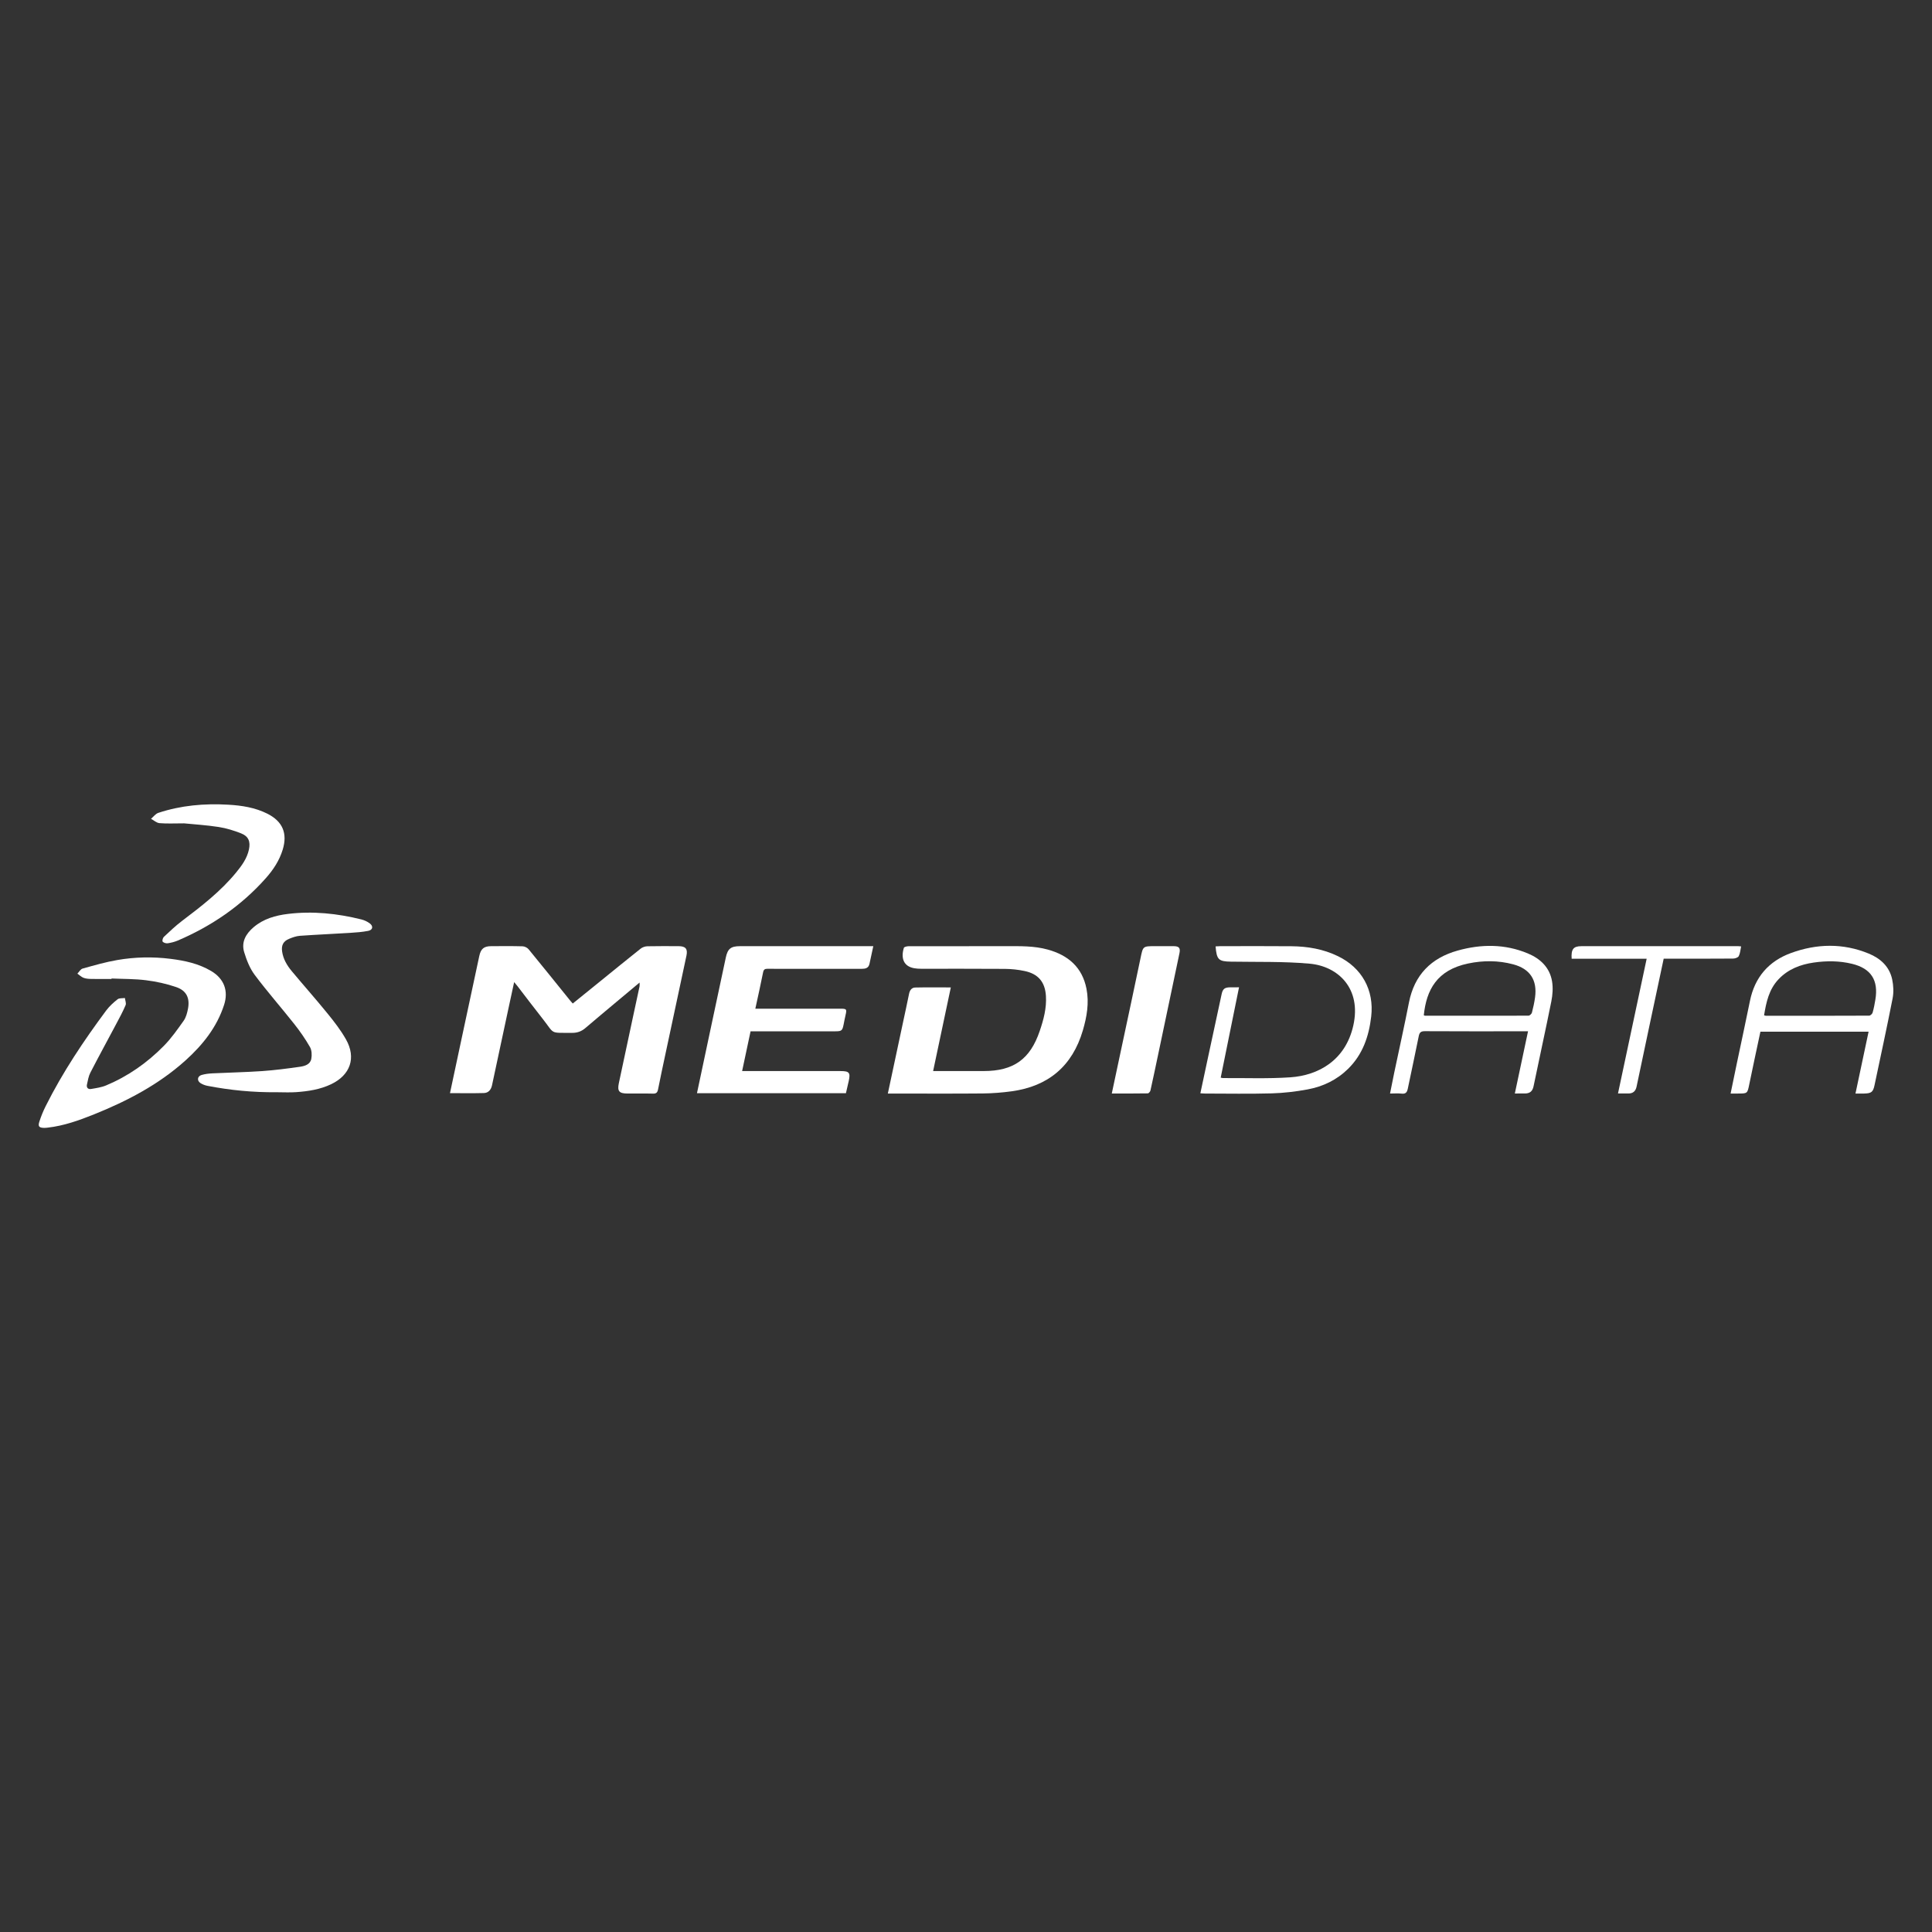 <?xml version="1.0" encoding="UTF-8"?><svg id="Layer_1" xmlns="http://www.w3.org/2000/svg" viewBox="0 0 500 500"><rect x="0" y="0" width="500" height="500" fill="#333333" stroke="none"/><defs><style>.cls-1{fill:#fff;}</style></defs><path class="cls-1" d="M133.063,254.168c.38,.454,.609,.714,.819,.989,2.157,2.802,4.28,5.623,6.472,8.395,3.331,4.205,1.723,3.716,7.746,3.751,1.288,.01,2.392-.385,3.381-1.234,2.652-2.272,5.344-4.505,8.02-6.752,1.963-1.648,3.935-3.291,6.023-5.034,0,.469,.045,.744-.01,1.004-.574,2.707-1.169,5.414-1.748,8.12-1.209,5.648-2.422,11.297-3.616,16.95-.424,2.023,.085,2.627,2.147,2.647,2.227,.02,4.455-.04,6.682,.025,.864,.03,1.164-.295,1.323-1.094,.629-3.181,1.318-6.352,1.993-9.529,1.783-8.355,3.581-16.705,5.354-25.065,.375-1.768-.21-2.462-2.003-2.472-2.707-.01-5.409-.035-8.11,.025-.579,.015-1.259,.24-1.708,.594-3.516,2.787-6.987,5.633-10.473,8.455-2.362,1.918-4.729,3.83-7.127,5.768-.265-.3-.454-.499-.624-.709-3.596-4.45-7.166-8.909-10.797-13.329-.34-.415-1.024-.754-1.558-.769-2.702-.08-5.404-.045-8.11-.035-1.913,.005-2.702,.674-3.106,2.572-1.503,7.042-3.016,14.078-4.52,21.12-1.014,4.754-2.028,9.509-3.056,14.343,2.986,0,5.883,.055,8.78-.025,1.154-.03,1.843-.849,2.088-1.968,1.443-6.732,2.882-13.464,4.32-20.191,.454-2.117,.919-4.235,1.418-6.552"/><path class="cls-1" d="M229.77,283.01h1.668c7.636,0,15.272,.045,22.908-.025,2.497-.025,5.004-.22,7.476-.559,9.499-1.303,15.701-6.527,18.418-15.756,1.034-3.521,1.663-7.117,.939-10.787-1.094-5.553-4.724-8.675-10.013-10.133-3.536-.979-7.157-.884-10.772-.884-8.43,.005-16.865-.005-25.295,.02-.41,0-1.104,.175-1.179,.415-.779,2.567-.17,4.764,2.667,5.274,.579,.105,1.179,.14,1.773,.14,7.236,.01,14.478-.025,21.714,.03,1.698,.015,3.416,.2,5.074,.549,3.546,.739,5.314,2.847,5.538,6.462,.2,3.141-.609,6.138-1.608,9.069-2.487,7.326-6.787,10.363-14.518,10.363h-13.069c1.548-7.311,3.051-14.418,4.58-21.644-3.181,0-6.198-.045-9.214,.025-.919,.02-1.413,.709-1.598,1.648-.489,2.442-1.029,4.879-1.548,7.316-1.293,6.073-2.592,12.146-3.94,18.478"/><path class="cls-1" d="M226.01,244.866h-19.976c-4.854,0-9.703-.005-14.558,.005-2.312,.005-3.146,.654-3.631,2.907-1.388,6.462-2.757,12.925-4.13,19.392-1.109,5.219-2.212,10.443-3.341,15.756h38.549c.26-1.114,.509-2.152,.734-3.191,.464-2.122,.125-2.542-2.088-2.542-7.991-.005-15.986-.005-23.982-.005h-1.528c.754-3.551,1.468-6.892,2.187-10.288h21.964c1.603-.005,1.798-.175,2.118-1.773,.15-.779,.3-1.558,.479-2.327,.385-1.663,.32-1.753-1.413-1.753h-21.914c.709-3.276,1.398-6.322,2.003-9.384,.15-.754,.449-.954,1.174-.944,2.822,.035,5.648,.015,8.47,.015,5.289,0,10.577-.005,15.871,0,.944,0,1.768-.175,2.013-1.254,.33-1.463,.634-2.927,.999-4.615"/><path class="cls-1" d="M28.857,253.358c0-.04,.005-.08,.005-.125,2.976,.135,5.978,.08,8.924,.454,2.652,.33,5.324,.909,7.846,1.783,2.642,.914,3.536,2.847,3.021,5.583-.205,1.074-.504,2.232-1.114,3.101-1.598,2.257-3.206,4.555-5.139,6.517-4.29,4.365-9.259,7.856-14.937,10.233-1.214,.509-2.582,.699-3.895,.924-.769,.13-1.244-.345-1.064-1.154,.235-1.034,.4-2.132,.874-3.056,2.157-4.19,4.425-8.325,6.632-12.49,.874-1.643,1.768-3.281,2.492-4.989,.215-.499-.105-1.229-.18-1.853-.639,.095-1.443-.02-1.888,.325-1.079,.849-2.132,1.808-2.951,2.902-5.828,7.846-11.257,15.956-15.641,24.711-.654,1.303-1.214,2.667-1.658,4.055-.4,1.239-.075,1.578,1.209,1.618,.315,.01,.634-.03,.949-.065,4.18-.469,8.1-1.878,11.966-3.426,8.6-3.456,16.74-7.706,23.682-13.953,4.455-4.01,8.125-8.59,10.003-14.393,1.179-3.651-.02-6.787-3.331-8.755-3.241-1.923-6.837-2.697-10.518-3.156-4.61-.579-9.224-.479-13.784,.305-3.031,.519-6.013,1.388-8.984,2.212-.529,.15-.899,.859-1.348,1.308,.529,.37,1.009,.864,1.593,1.084,.609,.235,1.318,.275,1.988,.29,1.748,.035,3.501,.01,5.249,.01"/><path class="cls-1" d="M71.583,282.667c1.708,0,3.426,.1,5.124-.025,3.091-.225,6.148-.689,8.989-2.048,4.969-2.372,6.547-6.827,3.84-11.611-1.338-2.362-3.031-4.555-4.754-6.667-3.026-3.731-6.223-7.316-9.294-11.007-1.224-1.473-2.197-3.116-2.477-5.069-.23-1.583,.29-2.637,1.768-3.256,.904-.38,1.883-.729,2.847-.799,4.315-.305,8.635-.489,12.955-.759,1.578-.1,3.171-.215,4.719-.519,1.204-.24,1.368-1.234,.36-1.963-.624-.454-1.383-.809-2.132-.994-6.253-1.553-12.595-2.212-19.012-1.428-3.211,.39-6.312,1.258-8.864,3.426-2.018,1.708-3.261,3.85-2.452,6.497,.624,2.048,1.453,4.17,2.722,5.863,3.256,4.345,6.857,8.435,10.228,12.7,1.493,1.888,2.882,3.885,4.075,5.973,.469,.824,.524,2.073,.34,3.051-.275,1.453-1.688,1.868-2.932,2.048-3.251,.464-6.517,.889-9.793,1.119-4.28,.295-8.575,.37-12.86,.584-.944,.045-1.913,.16-2.817,.424-1.084,.325-1.244,1.458-.3,2.083,.539,.36,1.209,.604,1.853,.729,5.898,1.139,11.861,1.713,17.869,1.648"/><path class="cls-1" d="M310.653,282.939c.494,.03,.879,.07,1.263,.07,5.728,.005,11.456,.115,17.18-.045,3.116-.085,6.258-.459,9.329-1.029,3.965-.734,7.536-2.447,10.458-5.319,3.781-3.716,5.389-8.4,5.983-13.529,.794-6.857-2.402-12.635-8.63-15.641-3.791-1.838-7.841-2.522-12.006-2.562-6.163-.06-12.325-.02-18.493-.015-.38,0-.759,.035-1.144,.055,.28,3.456,.784,3.9,3.99,3.95,6.792,.115,13.619-.085,20.366,.524,7.326,.664,13.454,6.397,11.282,16.031-2.033,9.019-9.064,12.89-16.311,13.379-5.783,.395-11.606,.155-17.414,.195-.175,0-.355-.07-.589-.115,1.588-7.816,3.156-15.542,4.744-23.377-.864,0-1.573-.01-2.287,.005-1.423,.025-1.918,.385-2.217,1.773-1.204,5.523-2.382,11.057-3.571,16.59-.634,2.976-1.268,5.953-1.933,9.059"/><path class="cls-1" d="M47.665,213.085c2.537,.255,5.753,.449,8.924,.939,1.973,.305,3.935,.914,5.803,1.648,1.918,.754,2.462,2.112,2.043,4.14-.489,2.322-1.843,4.185-3.306,5.968-4.01,4.899-8.974,8.735-13.988,12.525-1.673,1.264-3.201,2.722-4.734,4.155-.275,.26-.474,1.034-.305,1.239,.255,.305,.889,.484,1.318,.419,.889-.135,1.798-.365,2.627-.719,8.73-3.746,16.41-8.989,22.738-16.116,1.938-2.177,3.531-4.59,4.385-7.416,1.278-4.215-.03-7.296-3.965-9.279-3.181-1.598-6.627-2.132-10.133-2.332-6.153-.355-12.22,.165-18.099,2.112-.719,.24-1.264,1.009-1.893,1.533,.729,.395,1.438,1.064,2.197,1.129,1.888,.165,3.805,.055,6.387,.055"/><path class="cls-1" d="M287.73,282.999c3.216,0,6.263,.015,9.314-.035,.24,0,.619-.444,.689-.734,.684-3.051,1.318-6.108,1.963-9.164,1.848-8.785,3.686-17.574,5.543-26.359,.28-1.333-.07-1.823-1.453-1.838-1.633-.015-3.261,0-4.889,0-3.141,0-3.086,.01-3.726,3.086-1.593,7.666-3.246,15.317-4.874,22.973-.839,3.945-1.678,7.886-2.567,12.071"/><path class="cls-1" d="M430.561,248.108h1.623c5.449,0,10.892,.015,16.341-.03,.509,0,1.278-.265,1.468-.639,.37-.729,.415-1.623,.609-2.512-.39-.03-.584-.06-.779-.06-13.519,0-27.038-.005-40.557,.005-2.088,0-2.687,.784-2.522,3.251h19.412c-2.477,11.656-4.929,23.172-7.421,34.869,1.014,0,1.878,.005,2.737,0,1.174-.005,1.833-.634,2.068-1.748,1.129-5.339,2.252-10.682,3.381-16.021,1.199-5.648,2.402-11.297,3.641-17.115"/><path class="cls-1" d="M456.544,262.762c.18,.05,.325,.115,.469,.115,8.909,.01,17.814,.02,26.718-.025,.315,0,.804-.449,.899-.784,.32-1.099,.529-2.232,.714-3.361,.839-5.029-1.114-8.07-6.028-9.269-3.281-.799-6.627-.809-9.948-.325-3.441,.499-6.597,1.703-9.069,4.305-2.482,2.612-3.201,5.913-3.756,9.344m23.652,20.246c1.149-5.414,2.262-10.657,3.396-16.011h-27.997c-.959,4.53-1.948,9.044-2.872,13.574-.499,2.427-.449,2.437-2.942,2.437-.584,.005-1.169,0-1.903,0,.564-2.732,1.084-5.279,1.618-7.826,1.129-5.379,2.297-10.752,3.391-16.141,1.239-6.123,4.844-10.293,10.632-12.405,6.667-2.432,13.449-2.587,20.101,.145,3.031,1.239,5.374,3.361,6.078,6.692,.335,1.583,.415,3.341,.105,4.924-1.463,7.496-3.096,14.952-4.669,22.423-.375,1.788-.804,2.142-2.667,2.187-.704,.015-1.413,0-2.272,0"/><path class="cls-1" d="M368.475,262.746c.145,.06,.22,.115,.29,.115,8.939,.01,17.879,.025,26.813-.005,.31-.005,.799-.464,.884-.794,.34-1.293,.624-2.617,.809-3.945,.604-4.47-1.283-7.376-5.643-8.545-3.86-1.034-7.791-1.034-11.676-.22-8.105,1.693-10.807,6.867-11.476,13.394m23.562,20.251c1.159-5.459,2.272-10.707,3.416-16.101h-1.293c-8.47,.005-16.94,.025-25.405-.025-1.064-.005-1.398,.34-1.598,1.338-.889,4.5-1.883,8.979-2.807,13.469-.19,.929-.494,1.488-1.603,1.353-.934-.11-1.888-.025-3.011-.025,.385-1.913,.729-3.686,1.099-5.449,1.268-6.038,2.617-12.061,3.8-18.113,1.403-7.132,5.723-11.506,12.58-13.429,6.113-1.713,12.245-1.753,18.193,.734,3.241,1.353,5.668,3.646,6.263,7.236,.275,1.673,.145,3.496-.19,5.169-1.463,7.331-3.091,14.633-4.595,21.954-.265,1.288-.929,1.858-2.167,1.883-.829,.02-1.653,.005-2.682,.005"/></svg>
